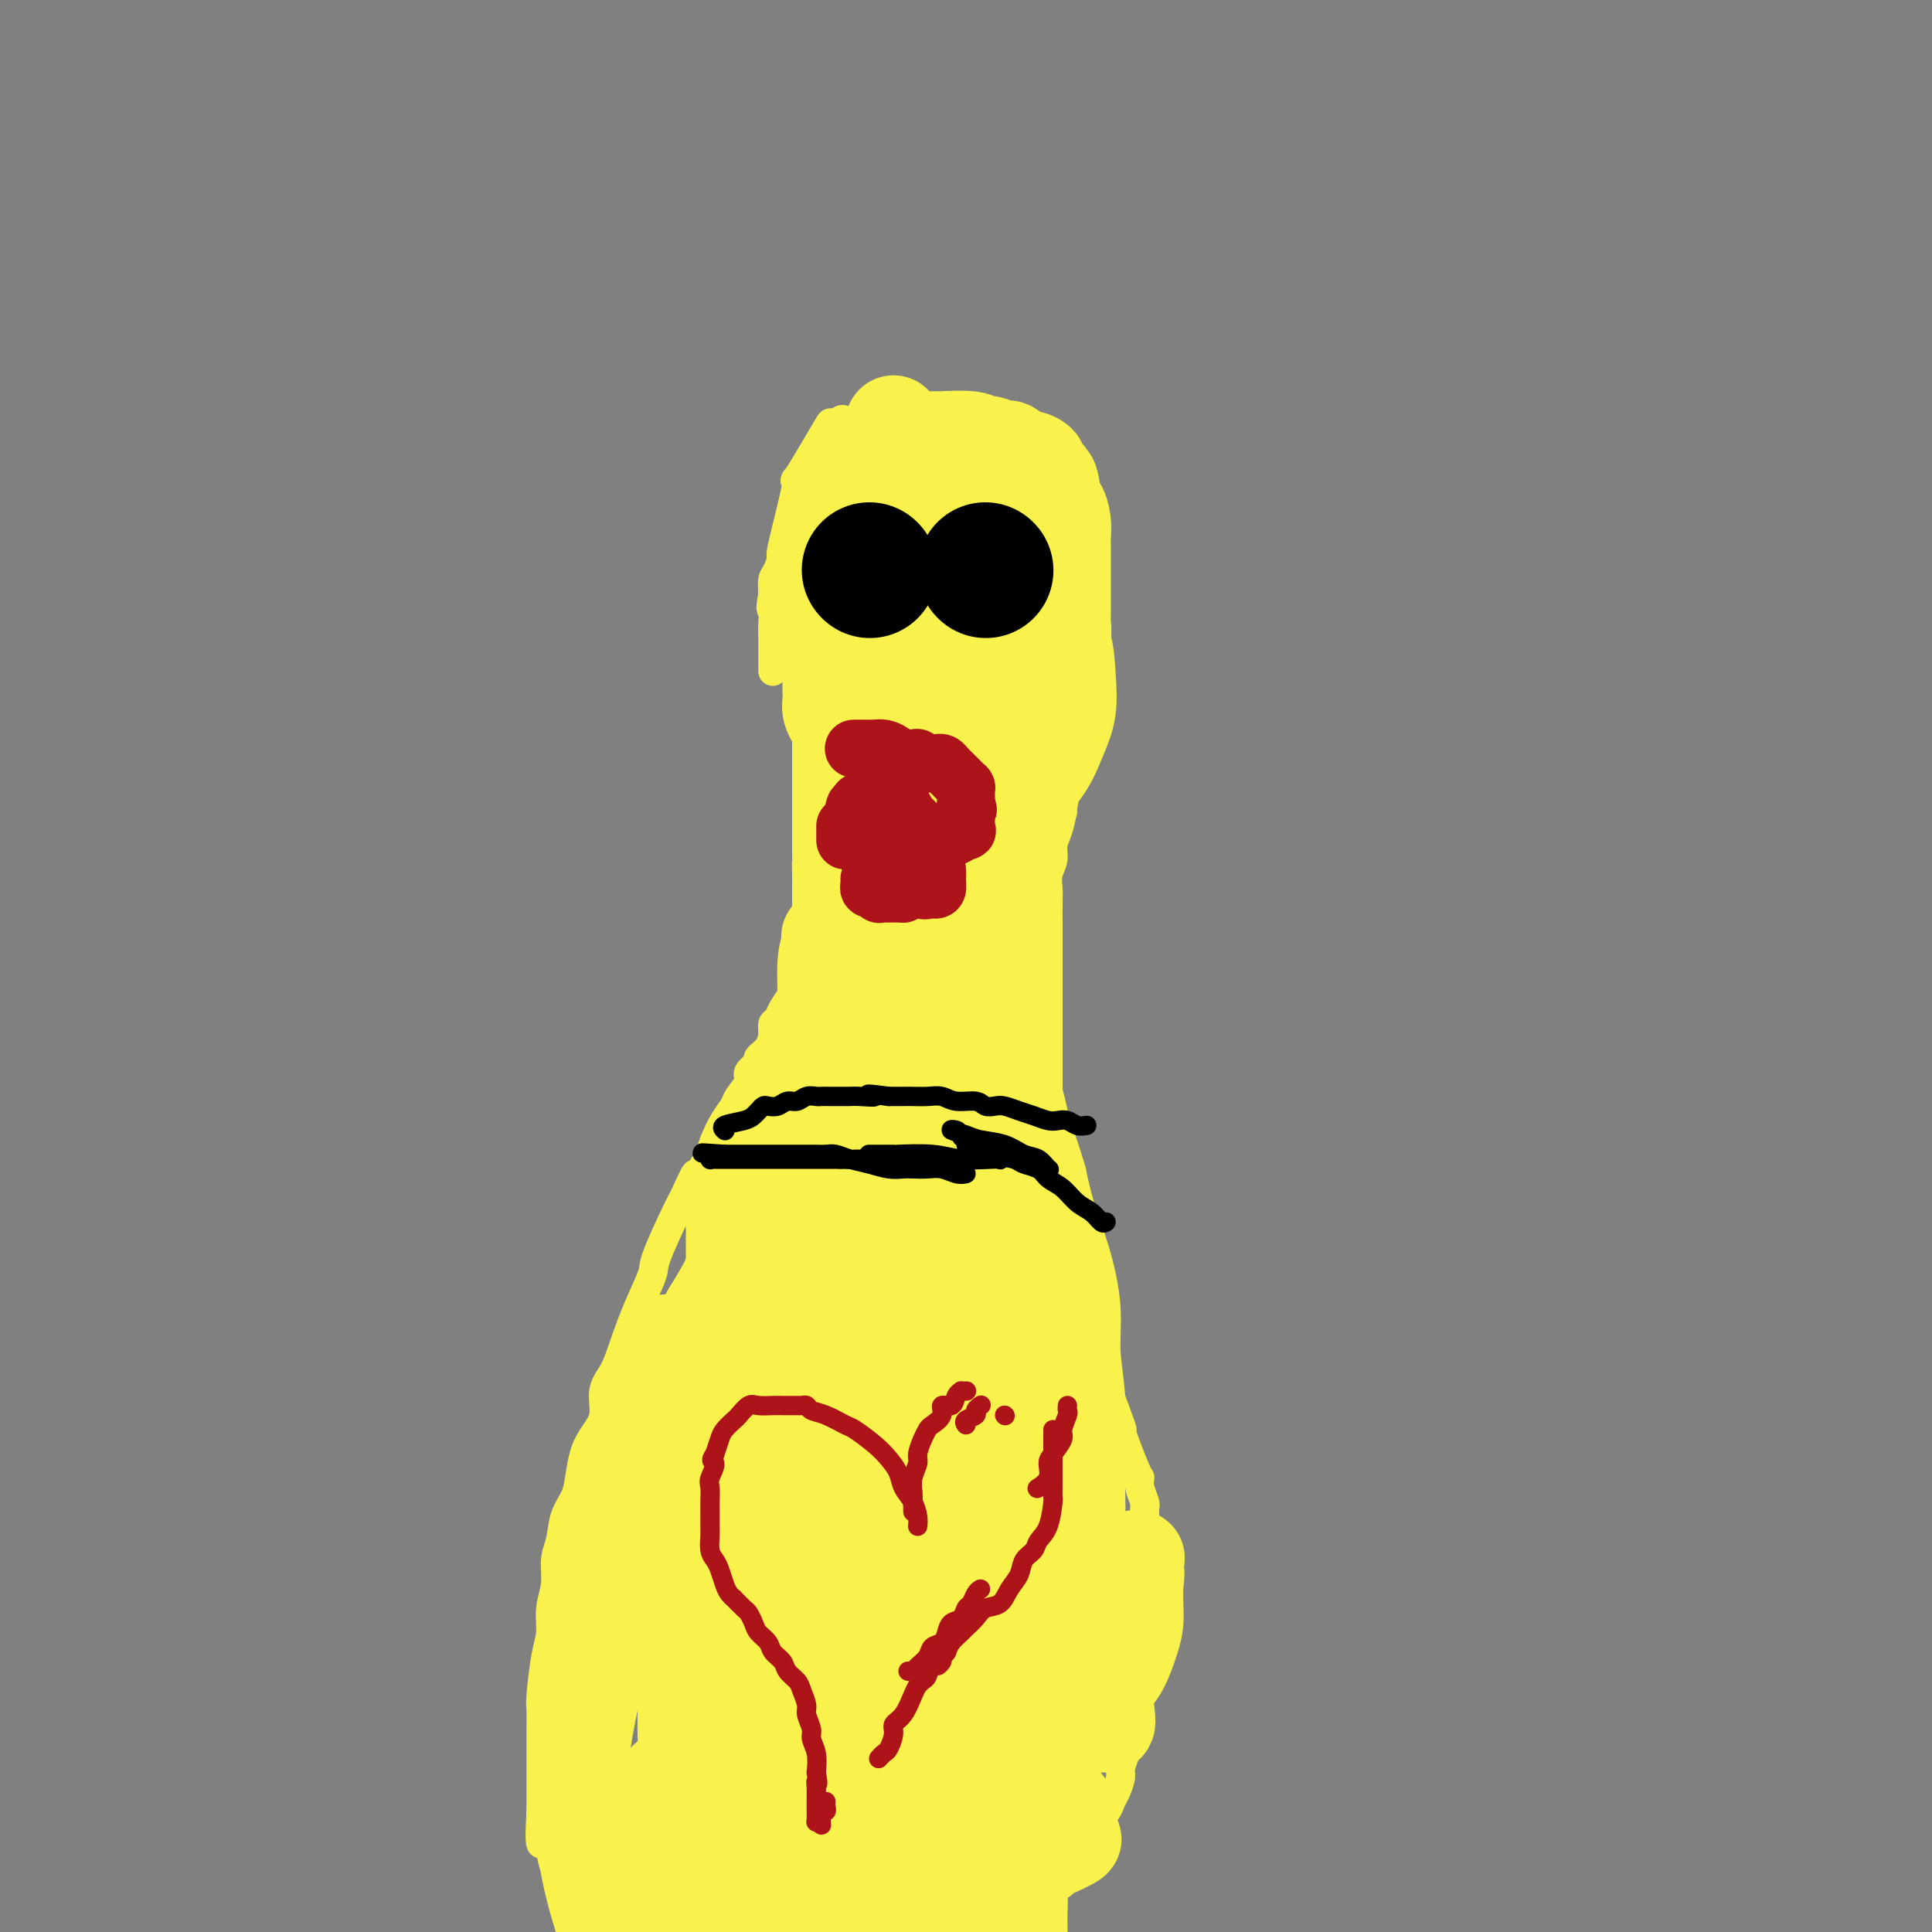 <svg viewBox='0 0 400 400' version='1.1' xmlns='http://www.w3.org/2000/svg' xmlns:xlink='http://www.w3.org/1999/xlink'><rect x="0" y="0" width="400" height="400" fill="#808080" stroke="none"/><g fill='none' stroke='#F9F24D' stroke-width='6' stroke-linecap='round' stroke-linejoin='round'><path d='M182,82c0.909,0.379 1.817,0.758 3,1c1.183,0.242 2.640,0.348 4,1c1.360,0.652 2.622,1.850 4,3c1.378,1.150 2.871,2.251 5,3c2.129,0.749 4.892,1.146 7,2c2.108,0.854 3.559,2.164 5,3c1.441,0.836 2.871,1.197 4,2c1.129,0.803 1.955,2.049 3,3c1.045,0.951 2.308,1.609 3,3c0.692,1.391 0.812,3.517 1,5c0.188,1.483 0.443,2.325 1,4c0.557,1.675 1.417,4.183 2,6c0.583,1.817 0.888,2.942 1,5c0.112,2.058 0.030,5.049 0,7c-0.030,1.951 -0.008,2.863 0,5c0.008,2.137 0.002,5.501 0,8c-0.002,2.499 -0.001,4.134 0,5c0.001,0.866 0.000,0.962 0,1c-0.000,0.038 -0.000,0.019 0,0'/><path d='M197,90c-0.781,0.235 -1.561,0.469 -2,0c-0.439,-0.469 -0.536,-1.642 -1,-2c-0.464,-0.358 -1.296,0.100 -2,0c-0.704,-0.100 -1.282,-0.758 -2,-1c-0.718,-0.242 -1.577,-0.066 -3,0c-1.423,0.066 -3.409,0.023 -5,0c-1.591,-0.023 -2.788,-0.027 -4,0c-1.212,0.027 -2.439,0.086 -3,0c-0.561,-0.086 -0.455,-0.316 -1,0c-0.545,0.316 -1.741,1.180 -2,1c-0.259,-0.180 0.418,-1.403 -1,1c-1.418,2.403 -4.933,8.433 -6,10c-1.067,1.567 0.313,-1.330 0,1c-0.313,2.330 -2.319,9.887 -3,13c-0.681,3.113 -0.038,1.783 0,2c0.038,0.217 -0.528,1.982 -1,3c-0.472,1.018 -0.849,1.291 -1,2c-0.151,0.709 -0.075,1.855 0,3'/><path d='M160,123c-0.774,4.249 -0.207,2.872 0,3c0.207,0.128 0.056,1.761 0,3c-0.056,1.239 -0.015,2.083 0,3c0.015,0.917 0.004,1.905 0,3c-0.004,1.095 -0.001,2.295 0,3c0.001,0.705 0.000,0.916 0,1c-0.000,0.084 -0.000,0.042 0,0'/><path d='M165,135c0.453,1.028 0.906,2.056 1,3c0.094,0.944 -0.171,1.803 0,3c0.171,1.197 0.778,2.730 1,4c0.222,1.270 0.060,2.275 0,3c-0.060,0.725 -0.016,1.169 0,2c0.016,0.831 0.004,2.050 0,3c-0.004,0.950 -0.001,1.631 0,2c0.001,0.369 0.000,0.426 0,1c-0.000,0.574 -0.000,1.666 0,2c0.000,0.334 0.000,-0.090 0,0c-0.000,0.090 -0.000,0.693 0,1c0.000,0.307 0.000,0.319 0,1c-0.000,0.681 -0.000,2.032 0,3c0.000,0.968 0.000,1.554 0,2c-0.000,0.446 -0.000,0.753 0,1c0.000,0.247 0.000,0.436 0,1c-0.000,0.564 -0.000,1.505 0,2c0.000,0.495 0.000,0.545 0,1c-0.000,0.455 -0.000,1.315 0,2c0.000,0.685 0.000,1.196 0,2c-0.000,0.804 -0.000,1.902 0,3'/><path d='M167,177c0.309,6.855 0.083,2.991 0,2c-0.083,-0.991 -0.022,0.889 0,2c0.022,1.111 0.006,1.451 0,2c-0.006,0.549 -0.000,1.305 0,2c0.000,0.695 -0.004,1.327 0,2c0.004,0.673 0.015,1.387 0,2c-0.015,0.613 -0.057,1.123 0,2c0.057,0.877 0.212,2.119 0,3c-0.212,0.881 -0.793,1.401 -1,2c-0.207,0.599 -0.041,1.277 0,2c0.041,0.723 -0.044,1.491 0,2c0.044,0.509 0.215,0.759 0,1c-0.215,0.241 -0.817,0.474 -1,1c-0.183,0.526 0.052,1.345 0,2c-0.052,0.655 -0.392,1.147 -1,2c-0.608,0.853 -1.485,2.066 -2,3c-0.515,0.934 -0.668,1.588 -1,2c-0.332,0.412 -0.843,0.582 -1,1c-0.157,0.418 0.041,1.085 0,2c-0.041,0.915 -0.321,2.078 -1,3c-0.679,0.922 -1.758,1.602 -2,2c-0.242,0.398 0.353,0.515 0,1c-0.353,0.485 -1.656,1.339 -2,2c-0.344,0.661 0.269,1.128 0,2c-0.269,0.872 -1.420,2.148 -2,3c-0.580,0.852 -0.588,1.280 -1,2c-0.412,0.720 -1.226,1.732 -2,3c-0.774,1.268 -1.507,2.791 -2,4c-0.493,1.209 -0.747,2.105 -1,3'/><path d='M147,239c-3.513,6.571 -2.795,3.998 -3,4c-0.205,0.002 -1.331,2.580 -2,4c-0.669,1.420 -0.879,1.681 -2,4c-1.121,2.319 -3.153,6.696 -4,9c-0.847,2.304 -0.508,2.533 -1,4c-0.492,1.467 -1.815,4.170 -3,7c-1.185,2.830 -2.232,5.786 -3,8c-0.768,2.214 -1.256,3.686 -2,5c-0.744,1.314 -1.744,2.469 -2,4c-0.256,1.531 0.231,3.438 0,5c-0.231,1.562 -1.179,2.779 -2,4c-0.821,1.221 -1.515,2.444 -2,4c-0.485,1.556 -0.761,3.443 -1,5c-0.239,1.557 -0.441,2.782 -1,4c-0.559,1.218 -1.474,2.428 -2,4c-0.526,1.572 -0.662,3.505 -1,5c-0.338,1.495 -0.878,2.552 -1,4c-0.122,1.448 0.174,3.288 0,5c-0.174,1.712 -0.817,3.297 -1,5c-0.183,1.703 0.095,3.525 0,5c-0.095,1.475 -0.561,2.604 -1,5c-0.439,2.396 -0.850,6.061 -1,8c-0.150,1.939 -0.040,2.154 0,3c0.040,0.846 0.011,2.323 0,4c-0.011,1.677 -0.003,3.552 0,5c0.003,1.448 0.001,2.467 0,4c-0.001,1.533 -0.000,3.581 0,5c0.000,1.419 0.000,2.210 0,3'/><path d='M112,375c-0.597,10.442 0.409,6.046 1,5c0.591,-1.046 0.766,1.259 1,3c0.234,1.741 0.526,2.917 1,4c0.474,1.083 1.131,2.071 2,3c0.869,0.929 1.950,1.797 3,3c1.050,1.203 2.070,2.741 3,4c0.930,1.259 1.771,2.238 3,3c1.229,0.762 2.845,1.307 4,2c1.155,0.693 1.849,1.535 3,2c1.151,0.465 2.760,0.555 4,1c1.240,0.445 2.113,1.246 3,2c0.887,0.754 1.789,1.460 3,2c1.211,0.540 2.732,0.915 4,1c1.268,0.085 2.283,-0.121 3,0c0.717,0.121 1.138,0.568 2,1c0.862,0.432 2.167,0.848 3,1c0.833,0.152 1.196,0.041 2,0c0.804,-0.041 2.049,-0.011 3,0c0.951,0.011 1.610,0.003 2,0c0.390,-0.003 0.513,-0.001 1,0c0.487,0.001 1.338,0.000 2,0c0.662,-0.000 1.133,-0.000 2,0c0.867,0.000 2.129,0.001 3,0c0.871,-0.001 1.352,-0.003 2,0c0.648,0.003 1.465,0.012 3,0c1.535,-0.012 3.790,-0.045 5,0c1.210,0.045 1.376,0.167 2,0c0.624,-0.167 1.706,-0.622 3,-1c1.294,-0.378 2.798,-0.679 4,-1c1.202,-0.321 2.101,-0.660 3,-1'/><path d='M192,409c6.243,-0.882 3.352,-1.588 3,-2c-0.352,-0.412 1.835,-0.530 3,-1c1.165,-0.470 1.307,-1.293 2,-2c0.693,-0.707 1.937,-1.300 3,-2c1.063,-0.700 1.945,-1.507 3,-2c1.055,-0.493 2.284,-0.671 3,-1c0.716,-0.329 0.920,-0.807 2,-2c1.080,-1.193 3.035,-3.101 4,-4c0.965,-0.899 0.941,-0.791 1,-1c0.059,-0.209 0.200,-0.737 1,-1c0.800,-0.263 2.260,-0.263 3,-1c0.740,-0.737 0.762,-2.213 1,-3c0.238,-0.787 0.693,-0.886 1,-1c0.307,-0.114 0.467,-0.243 1,-1c0.533,-0.757 1.438,-2.142 2,-3c0.562,-0.858 0.780,-1.187 1,-2c0.220,-0.813 0.441,-2.108 1,-3c0.559,-0.892 1.455,-1.379 2,-2c0.545,-0.621 0.737,-1.376 1,-2c0.263,-0.624 0.595,-1.116 1,-2c0.405,-0.884 0.883,-2.161 1,-3c0.117,-0.839 -0.126,-1.240 0,-2c0.126,-0.760 0.623,-1.880 1,-3c0.377,-1.120 0.636,-2.239 1,-3c0.364,-0.761 0.833,-1.162 1,-2c0.167,-0.838 0.031,-2.111 0,-3c-0.031,-0.889 0.043,-1.393 0,-2c-0.043,-0.607 -0.204,-1.317 0,-2c0.204,-0.683 0.773,-1.338 1,-2c0.227,-0.662 0.114,-1.331 0,-2'/><path d='M236,347c1.000,-4.373 1.000,-3.306 1,-3c-0.000,0.306 -0.000,-0.148 0,-1c0.000,-0.852 0.000,-2.101 0,-3c-0.000,-0.899 -0.000,-1.448 0,-2c0.000,-0.552 0.000,-1.106 0,-2c-0.000,-0.894 -0.000,-2.126 0,-3c0.000,-0.874 0.000,-1.389 0,-2c-0.000,-0.611 -0.000,-1.317 0,-2c0.000,-0.683 0.000,-1.342 0,-2c-0.000,-0.658 -0.000,-1.316 0,-2c0.000,-0.684 0.000,-1.395 0,-2c-0.000,-0.605 -0.000,-1.104 0,-2c0.000,-0.896 0.001,-2.189 0,-3c-0.001,-0.811 -0.004,-1.141 0,-2c0.004,-0.859 0.015,-2.248 0,-3c-0.015,-0.752 -0.057,-0.866 0,-1c0.057,-0.134 0.213,-0.289 0,-1c-0.213,-0.711 -0.794,-1.977 -1,-3c-0.206,-1.023 -0.035,-1.801 0,-2c0.035,-0.199 -0.065,0.181 -1,-2c-0.935,-2.181 -2.704,-6.925 -3,-8c-0.296,-1.075 0.882,1.518 0,-1c-0.882,-2.518 -3.823,-10.148 -5,-14c-1.177,-3.852 -0.588,-3.926 0,-4'/><path d='M227,277c-1.709,-6.106 -0.983,-3.370 -1,-3c-0.017,0.370 -0.778,-1.627 -1,-3c-0.222,-1.373 0.095,-2.121 0,-3c-0.095,-0.879 -0.604,-1.889 -1,-3c-0.396,-1.111 -0.681,-2.325 -1,-3c-0.319,-0.675 -0.673,-0.812 -1,-3c-0.327,-2.188 -0.627,-6.426 -1,-8c-0.373,-1.574 -0.821,-0.484 -1,-1c-0.179,-0.516 -0.090,-2.639 0,-4c0.090,-1.361 0.182,-1.961 0,-3c-0.182,-1.039 -0.637,-2.516 -1,-4c-0.363,-1.484 -0.633,-2.975 -1,-4c-0.367,-1.025 -0.830,-1.585 -1,-3c-0.170,-1.415 -0.045,-3.685 0,-5c0.045,-1.315 0.012,-1.676 0,-3c-0.012,-1.324 -0.003,-3.611 0,-5c0.003,-1.389 0.001,-1.879 0,-3c-0.001,-1.121 -0.000,-2.872 0,-4c0.000,-1.128 0.000,-1.633 0,-3c-0.000,-1.367 -0.000,-3.594 0,-5c0.000,-1.406 0.000,-1.990 0,-3c-0.000,-1.010 -0.001,-2.448 0,-4c0.001,-1.552 0.004,-3.220 0,-5c-0.004,-1.780 -0.016,-3.673 0,-5c0.016,-1.327 0.060,-2.087 0,-3c-0.060,-0.913 -0.223,-1.980 0,-3c0.223,-1.020 0.833,-1.995 1,-3c0.167,-1.005 -0.109,-2.040 0,-3c0.109,-0.960 0.603,-1.846 1,-3c0.397,-1.154 0.699,-2.577 1,-4'/><path d='M220,168c0.356,-9.399 -0.255,-0.898 0,-1c0.255,-0.102 1.375,-8.809 2,-13c0.625,-4.191 0.756,-3.867 1,-4c0.244,-0.133 0.602,-0.723 1,-2c0.398,-1.277 0.838,-3.239 1,-4c0.162,-0.761 0.047,-0.319 0,-1c-0.047,-0.681 -0.027,-2.486 0,-3c0.027,-0.514 0.060,0.261 0,0c-0.060,-0.261 -0.212,-1.559 0,-2c0.212,-0.441 0.789,-0.025 1,0c0.211,0.025 0.057,-0.339 0,-1c-0.057,-0.661 -0.016,-1.617 0,-2c0.016,-0.383 0.008,-0.191 0,0'/></g>
<g fill='none' stroke='#F9F24D' stroke-width='20' stroke-linecap='round' stroke-linejoin='round'><path d='M180,352c-0.252,-0.360 -0.504,-0.719 -1,-2c-0.496,-1.281 -1.237,-3.483 -2,-6c-0.763,-2.517 -1.549,-5.348 -2,-7c-0.451,-1.652 -0.566,-2.123 -1,-4c-0.434,-1.877 -1.188,-5.159 -2,-8c-0.812,-2.841 -1.681,-5.241 -2,-8c-0.319,-2.759 -0.086,-5.876 0,-9c0.086,-3.124 0.026,-6.256 0,-10c-0.026,-3.744 -0.017,-8.099 0,-12c0.017,-3.901 0.041,-7.347 0,-11c-0.041,-3.653 -0.148,-7.513 0,-11c0.148,-3.487 0.551,-6.601 1,-10c0.449,-3.399 0.944,-7.083 1,-10c0.056,-2.917 -0.325,-5.068 0,-7c0.325,-1.932 1.358,-3.645 2,-5c0.642,-1.355 0.892,-2.352 1,-3c0.108,-0.648 0.074,-0.946 0,-1c-0.074,-0.054 -0.187,0.135 0,0c0.187,-0.135 0.674,-0.594 2,1c1.326,1.594 3.490,5.242 5,7c1.510,1.758 2.366,1.626 3,4c0.634,2.374 1.045,7.255 2,12c0.955,4.745 2.452,9.354 3,14c0.548,4.646 0.147,9.328 0,14c-0.147,4.672 -0.040,9.335 0,14c0.040,4.665 0.011,9.333 0,14c-0.011,4.667 -0.006,9.334 0,14'/><path d='M190,322c-0.371,10.898 -1.298,10.144 -2,12c-0.702,1.856 -1.177,6.322 -2,10c-0.823,3.678 -1.993,6.569 -3,9c-1.007,2.431 -1.852,4.401 -3,6c-1.148,1.599 -2.598,2.827 -3,4c-0.402,1.173 0.246,2.292 -1,1c-1.246,-1.292 -4.384,-4.997 -6,-7c-1.616,-2.003 -1.708,-2.306 -2,-5c-0.292,-2.694 -0.782,-7.778 -1,-13c-0.218,-5.222 -0.164,-10.580 0,-16c0.164,-5.420 0.436,-10.900 1,-17c0.564,-6.100 1.419,-12.819 2,-19c0.581,-6.181 0.888,-11.823 1,-18c0.112,-6.177 0.029,-12.889 0,-19c-0.029,-6.111 -0.004,-11.620 0,-17c0.004,-5.380 -0.012,-10.633 0,-15c0.012,-4.367 0.054,-7.850 0,-11c-0.054,-3.150 -0.202,-5.966 0,-8c0.202,-2.034 0.756,-3.284 1,-4c0.244,-0.716 0.178,-0.896 0,-1c-0.178,-0.104 -0.469,-0.132 0,0c0.469,0.132 1.696,0.424 3,2c1.304,1.576 2.683,4.437 4,8c1.317,3.563 2.572,7.829 3,13c0.428,5.171 0.028,11.246 0,17c-0.028,5.754 0.316,11.188 0,17c-0.316,5.812 -1.291,12.001 -2,18c-0.709,5.999 -1.152,11.807 -2,17c-0.848,5.193 -2.099,9.769 -3,14c-0.901,4.231 -1.450,8.115 -2,12'/><path d='M173,312c-1.498,11.209 -0.742,8.732 -1,9c-0.258,0.268 -1.530,3.281 -2,5c-0.470,1.719 -0.138,2.144 0,2c0.138,-0.144 0.083,-0.856 0,-3c-0.083,-2.144 -0.196,-5.721 0,-10c0.196,-4.279 0.699,-9.261 1,-14c0.301,-4.739 0.401,-9.234 1,-15c0.599,-5.766 1.698,-12.802 2,-17c0.302,-4.198 -0.193,-5.558 1,-19c1.193,-13.442 4.074,-38.966 5,-50c0.926,-11.034 -0.102,-7.580 0,-10c0.102,-2.420 1.334,-10.716 2,-17c0.666,-6.284 0.767,-10.556 1,-15c0.233,-4.444 0.598,-9.060 1,-13c0.402,-3.940 0.840,-7.205 1,-10c0.160,-2.795 0.043,-5.122 0,-7c-0.043,-1.878 -0.011,-3.309 0,-4c0.011,-0.691 0.002,-0.643 0,-1c-0.002,-0.357 0.003,-1.118 0,-1c-0.003,0.118 -0.015,1.115 0,3c0.015,1.885 0.057,4.658 0,8c-0.057,3.342 -0.214,7.253 0,11c0.214,3.747 0.798,7.330 1,11c0.202,3.670 0.023,7.427 0,11c-0.023,3.573 0.109,6.962 0,10c-0.109,3.038 -0.460,5.725 -1,8c-0.540,2.275 -1.270,4.137 -2,6'/><path d='M183,190c-0.692,2.788 -0.921,2.758 -1,3c-0.079,0.242 -0.007,0.757 0,1c0.007,0.243 -0.050,0.214 0,0c0.050,-0.214 0.208,-0.613 0,-2c-0.208,-1.387 -0.782,-3.760 -1,-7c-0.218,-3.240 -0.079,-7.345 0,-12c0.079,-4.655 0.098,-9.859 0,-15c-0.098,-5.141 -0.313,-10.219 0,-15c0.313,-4.781 1.156,-9.265 2,-14c0.844,-4.735 1.690,-9.721 2,-14c0.310,-4.279 0.083,-7.853 0,-11c-0.083,-3.147 -0.022,-5.869 0,-8c0.022,-2.131 0.006,-3.670 0,-5c-0.006,-1.330 -0.003,-2.450 0,-3c0.003,-0.550 0.004,-0.530 0,1c-0.004,1.530 -0.015,4.572 0,8c0.015,3.428 0.057,7.244 0,11c-0.057,3.756 -0.211,7.451 0,11c0.211,3.549 0.789,6.952 1,11c0.211,4.048 0.057,8.741 0,12c-0.057,3.259 -0.017,5.084 0,9c0.017,3.916 0.010,9.922 0,12c-0.010,2.078 -0.023,0.227 0,0c0.023,-0.227 0.083,1.170 0,1c-0.083,-0.170 -0.309,-1.906 -1,-4c-0.691,-2.094 -1.845,-4.547 -3,-7'/><path d='M182,153c-0.815,-3.127 -0.853,-5.945 -1,-9c-0.147,-3.055 -0.404,-6.349 -1,-9c-0.596,-2.651 -1.533,-4.661 -2,-7c-0.467,-2.339 -0.465,-5.008 -1,-7c-0.535,-1.992 -1.607,-3.308 -2,-5c-0.393,-1.692 -0.108,-3.761 0,-5c0.108,-1.239 0.040,-1.649 0,-2c-0.040,-0.351 -0.053,-0.643 0,-1c0.053,-0.357 0.172,-0.780 1,-1c0.828,-0.220 2.366,-0.238 4,0c1.634,0.238 3.365,0.731 5,1c1.635,0.269 3.173,0.315 5,1c1.827,0.685 3.944,2.009 6,3c2.056,0.991 4.050,1.648 6,3c1.950,1.352 3.857,3.398 6,5c2.143,1.602 4.523,2.759 6,4c1.477,1.241 2.050,2.567 3,4c0.950,1.433 2.276,2.972 3,5c0.724,2.028 0.847,4.544 1,7c0.153,2.456 0.335,4.852 0,7c-0.335,2.148 -1.189,4.048 -2,6c-0.811,1.952 -1.579,3.955 -3,6c-1.421,2.045 -3.494,4.131 -5,6c-1.506,1.869 -2.445,3.522 -4,5c-1.555,1.478 -3.726,2.783 -5,4c-1.274,1.217 -1.650,2.348 -2,3c-0.350,0.652 -0.675,0.826 -1,1'/><path d='M199,178c-3.260,3.881 -1.409,1.085 -1,0c0.409,-1.085 -0.622,-0.457 -1,-1c-0.378,-0.543 -0.101,-2.256 0,-4c0.101,-1.744 0.026,-3.518 0,-5c-0.026,-1.482 -0.005,-2.670 0,-5c0.005,-2.330 -0.007,-5.802 0,-8c0.007,-2.198 0.033,-3.123 0,-7c-0.033,-3.877 -0.125,-10.705 0,-15c0.125,-4.295 0.467,-6.056 1,-8c0.533,-1.944 1.256,-4.071 2,-6c0.744,-1.929 1.510,-3.660 2,-5c0.490,-1.340 0.706,-2.291 1,-3c0.294,-0.709 0.666,-1.178 1,-1c0.334,0.178 0.629,1.002 1,3c0.371,1.998 0.817,5.171 1,8c0.183,2.829 0.104,5.314 0,9c-0.104,3.686 -0.232,8.573 -1,13c-0.768,4.427 -2.175,8.393 -3,12c-0.825,3.607 -1.069,6.854 -2,10c-0.931,3.146 -2.551,6.191 -3,9c-0.449,2.809 0.271,5.382 0,7c-0.271,1.618 -1.535,2.282 -2,3c-0.465,0.718 -0.133,1.491 0,1c0.133,-0.491 0.066,-2.245 0,-4'/><path d='M195,181c-0.128,-1.840 -0.449,-4.939 0,-8c0.449,-3.061 1.667,-6.084 2,-10c0.333,-3.916 -0.220,-8.723 0,-13c0.220,-4.277 1.211,-8.022 2,-12c0.789,-3.978 1.374,-8.190 2,-12c0.626,-3.810 1.292,-7.218 2,-10c0.708,-2.782 1.458,-4.937 2,-8c0.542,-3.063 0.877,-7.035 1,-9c0.123,-1.965 0.033,-1.925 0,-2c-0.033,-0.075 -0.009,-0.266 0,1c0.009,1.266 0.002,3.989 0,7c-0.002,3.011 -0.001,6.309 0,10c0.001,3.691 0.000,7.774 0,12c-0.000,4.226 -0.001,8.593 0,13c0.001,4.407 0.004,8.853 0,13c-0.004,4.147 -0.016,7.996 0,12c0.016,4.004 0.060,8.164 0,12c-0.060,3.836 -0.224,7.350 0,11c0.224,3.650 0.834,7.438 1,11c0.166,3.562 -0.114,6.899 0,10c0.114,3.101 0.622,5.968 1,9c0.378,3.032 0.627,6.231 1,9c0.373,2.769 0.871,5.109 1,8c0.129,2.891 -0.110,6.331 0,9c0.110,2.669 0.568,4.565 1,7c0.432,2.435 0.838,5.410 1,8c0.162,2.590 0.081,4.795 0,7'/><path d='M212,266c0.824,13.322 -0.116,7.627 0,7c0.116,-0.627 1.289,3.814 2,7c0.711,3.186 0.961,5.117 1,7c0.039,1.883 -0.133,3.717 0,6c0.133,2.283 0.571,5.014 1,7c0.429,1.986 0.848,3.228 1,6c0.152,2.772 0.037,7.074 0,9c-0.037,1.926 0.005,1.477 0,3c-0.005,1.523 -0.058,5.019 0,7c0.058,1.981 0.227,2.446 0,6c-0.227,3.554 -0.848,10.197 -1,13c-0.152,2.803 0.167,1.766 0,2c-0.167,0.234 -0.819,1.740 -1,4c-0.181,2.260 0.110,5.276 0,7c-0.110,1.724 -0.621,2.157 -1,3c-0.379,0.843 -0.625,2.097 -1,3c-0.375,0.903 -0.877,1.454 -1,2c-0.123,0.546 0.135,1.088 0,2c-0.135,0.912 -0.661,2.196 -1,3c-0.339,0.804 -0.489,1.129 -1,2c-0.511,0.871 -1.383,2.287 -2,3c-0.617,0.713 -0.980,0.721 -1,1c-0.020,0.279 0.304,0.827 0,1c-0.304,0.173 -1.236,-0.030 -1,0c0.236,0.030 1.639,0.294 3,0c1.361,-0.294 2.681,-1.147 4,-2'/><path d='M213,375c1.916,-0.253 3.205,0.114 4,0c0.795,-0.114 1.095,-0.709 2,-1c0.905,-0.291 2.417,-0.279 1,0c-1.417,0.279 -5.761,0.825 -10,2c-4.239,1.175 -8.372,2.980 -13,4c-4.628,1.020 -9.751,1.254 -14,2c-4.249,0.746 -7.623,2.005 -11,3c-3.377,0.995 -6.755,1.725 -9,2c-2.245,0.275 -3.356,0.096 -4,0c-0.644,-0.096 -0.821,-0.107 -1,0c-0.179,0.107 -0.361,0.334 1,0c1.361,-0.334 4.266,-1.228 7,-2c2.734,-0.772 5.297,-1.420 10,-3c4.703,-1.580 11.546,-4.090 15,-5c3.454,-0.910 3.518,-0.219 2,0c-1.518,0.219 -4.619,-0.033 -8,0c-3.381,0.033 -7.041,0.351 -11,1c-3.959,0.649 -8.218,1.630 -12,2c-3.782,0.370 -7.088,0.129 -10,0c-2.912,-0.129 -5.431,-0.146 -7,0c-1.569,0.146 -2.188,0.456 -3,0c-0.812,-0.456 -1.815,-1.679 -2,-4c-0.185,-2.321 0.450,-5.740 2,-9c1.550,-3.260 4.014,-6.360 7,-10c2.986,-3.640 6.493,-7.820 10,-12'/><path d='M159,345c4.692,-5.313 7.922,-7.594 11,-10c3.078,-2.406 6.003,-4.935 8,-7c1.997,-2.065 3.067,-3.665 4,-5c0.933,-1.335 1.729,-2.404 2,-3c0.271,-0.596 0.015,-0.718 -1,-1c-1.015,-0.282 -2.791,-0.724 -6,-1c-3.209,-0.276 -7.851,-0.388 -12,0c-4.149,0.388 -7.805,1.274 -11,2c-3.195,0.726 -5.929,1.292 -9,1c-3.071,-0.292 -6.479,-1.441 -8,-3c-1.521,-1.559 -1.156,-3.529 -1,-6c0.156,-2.471 0.101,-5.443 1,-9c0.899,-3.557 2.751,-7.700 5,-12c2.249,-4.300 4.896,-8.757 8,-13c3.104,-4.243 6.664,-8.272 10,-12c3.336,-3.728 6.449,-7.155 9,-10c2.551,-2.845 4.539,-5.109 6,-7c1.461,-1.891 2.395,-3.411 3,-5c0.605,-1.589 0.882,-3.249 1,-4c0.118,-0.751 0.078,-0.593 0,-1c-0.078,-0.407 -0.194,-1.378 -1,-2c-0.806,-0.622 -2.303,-0.897 -3,-1c-0.697,-0.103 -0.595,-0.036 -1,0c-0.405,0.036 -1.317,0.042 -2,0c-0.683,-0.042 -1.138,-0.131 -2,0c-0.862,0.131 -2.132,0.483 -3,1c-0.868,0.517 -1.336,1.201 -2,2c-0.664,0.799 -1.525,1.715 -2,3c-0.475,1.285 -0.564,2.939 -1,5c-0.436,2.061 -1.218,4.531 -2,7'/><path d='M160,254c-0.940,2.922 0.211,1.727 0,4c-0.211,2.273 -1.785,8.015 -3,12c-1.215,3.985 -2.071,6.214 -3,9c-0.929,2.786 -1.931,6.130 -3,9c-1.069,2.870 -2.206,5.265 -3,8c-0.794,2.735 -1.246,5.809 -2,8c-0.754,2.191 -1.811,3.500 -3,8c-1.189,4.500 -2.509,12.192 -3,16c-0.491,3.808 -0.153,3.731 0,5c0.153,1.269 0.120,3.884 0,6c-0.120,2.116 -0.328,3.733 0,3c0.328,-0.733 1.191,-3.817 2,-7c0.809,-3.183 1.565,-6.465 2,-10c0.435,-3.535 0.550,-7.322 1,-11c0.450,-3.678 1.235,-7.246 2,-11c0.765,-3.754 1.511,-7.694 2,-11c0.489,-3.306 0.720,-5.977 1,-9c0.280,-3.023 0.610,-6.398 1,-9c0.390,-2.602 0.839,-4.432 1,-6c0.161,-1.568 0.033,-2.874 0,-4c-0.033,-1.126 0.030,-2.072 0,-2c-0.030,0.072 -0.151,1.164 -1,3c-0.849,1.836 -2.424,4.418 -4,7'/><path d='M147,272c-1.670,3.223 -3.344,7.279 -5,11c-1.656,3.721 -3.295,7.106 -5,11c-1.705,3.894 -3.476,8.298 -5,12c-1.524,3.702 -2.800,6.701 -4,10c-1.200,3.299 -2.323,6.898 -3,10c-0.677,3.102 -0.909,5.707 -1,8c-0.091,2.293 -0.040,4.275 0,6c0.040,1.725 0.068,3.194 0,4c-0.068,0.806 -0.233,0.947 0,1c0.233,0.053 0.862,0.016 1,0c0.138,-0.016 -0.216,-0.012 0,0c0.216,0.012 1.003,0.030 2,0c0.997,-0.030 2.204,-0.110 3,-2c0.796,-1.890 1.180,-5.590 2,-8c0.820,-2.410 2.076,-3.528 3,-9c0.924,-5.472 1.515,-15.297 2,-20c0.485,-4.703 0.862,-4.286 1,-5c0.138,-0.714 0.037,-2.561 0,-5c-0.037,-2.439 -0.009,-5.471 0,-8c0.009,-2.529 -0.001,-4.554 0,-6c0.001,-1.446 0.012,-2.313 0,-3c-0.012,-0.687 -0.046,-1.194 0,-1c0.046,0.194 0.172,1.087 0,2c-0.172,0.913 -0.641,1.844 -1,3c-0.359,1.156 -0.609,2.536 -1,5c-0.391,2.464 -0.922,6.011 -2,10c-1.078,3.989 -2.701,8.420 -4,13c-1.299,4.580 -2.273,9.310 -3,14c-0.727,4.690 -1.208,9.340 -2,14c-0.792,4.660 -1.896,9.330 -3,14'/><path d='M122,353c-2.692,13.860 -1.422,11.509 -1,13c0.422,1.491 -0.006,6.825 0,11c0.006,4.175 0.444,7.193 1,10c0.556,2.807 1.230,5.404 2,8c0.770,2.596 1.635,5.192 3,7c1.365,1.808 3.232,2.829 4,4c0.768,1.171 0.439,2.492 5,3c4.561,0.508 14.011,0.202 18,0c3.989,-0.202 2.517,-0.301 3,-1c0.483,-0.699 2.923,-1.998 6,-4c3.077,-2.002 6.793,-4.707 9,-7c2.207,-2.293 2.907,-4.173 4,-6c1.093,-1.827 2.581,-3.599 4,-5c1.419,-1.401 2.769,-2.431 4,-4c1.231,-1.569 2.342,-3.678 3,-5c0.658,-1.322 0.862,-1.859 1,-2c0.138,-0.141 0.211,0.112 0,0c-0.211,-0.112 -0.704,-0.589 -1,-1c-0.296,-0.411 -0.394,-0.756 -2,-1c-1.606,-0.244 -4.719,-0.388 -8,0c-3.281,0.388 -6.729,1.308 -10,2c-3.271,0.692 -6.366,1.155 -9,2c-2.634,0.845 -4.807,2.073 -7,3c-2.193,0.927 -4.405,1.555 -6,2c-1.595,0.445 -2.572,0.707 -3,1c-0.428,0.293 -0.308,0.617 0,1c0.308,0.383 0.802,0.824 3,1c2.198,0.176 6.099,0.088 10,0'/><path d='M155,385c4.052,0.335 7.682,0.173 12,0c4.318,-0.173 9.323,-0.358 14,-1c4.677,-0.642 9.025,-1.743 13,-2c3.975,-0.257 7.577,0.329 11,0c3.423,-0.329 6.666,-1.572 9,-2c2.334,-0.428 3.760,-0.041 5,0c1.240,0.041 2.295,-0.263 2,0c-0.295,0.263 -1.940,1.094 -1,1c0.940,-0.094 4.466,-1.114 0,1c-4.466,2.114 -16.924,7.360 -22,10c-5.076,2.640 -2.772,2.673 -4,3c-1.228,0.327 -5.990,0.948 -9,2c-3.010,1.052 -4.268,2.536 -5,3c-0.732,0.464 -0.939,-0.093 -1,0c-0.061,0.093 0.025,0.836 1,0c0.975,-0.836 2.838,-3.251 5,-5c2.162,-1.749 4.622,-2.832 7,-5c2.378,-2.168 4.673,-5.422 7,-8c2.327,-2.578 4.685,-4.479 7,-7c2.315,-2.521 4.588,-5.664 7,-8c2.412,-2.336 4.964,-3.867 7,-6c2.036,-2.133 3.554,-4.867 5,-7c1.446,-2.133 2.818,-3.666 4,-5c1.182,-1.334 2.173,-2.471 3,-4c0.827,-1.529 1.490,-3.451 2,-5c0.510,-1.549 0.868,-2.725 1,-4c0.132,-1.275 0.038,-2.650 0,-4c-0.038,-1.350 -0.019,-2.675 0,-4'/><path d='M235,328c0.461,-3.183 0.113,-2.642 0,-3c-0.113,-0.358 0.009,-1.616 0,-2c-0.009,-0.384 -0.150,0.107 0,0c0.150,-0.107 0.591,-0.813 0,0c-0.591,0.813 -2.215,3.144 -3,5c-0.785,1.856 -0.733,3.237 -1,5c-0.267,1.763 -0.854,3.907 -1,6c-0.146,2.093 0.150,4.133 0,6c-0.150,1.867 -0.748,3.559 -1,5c-0.252,1.441 -0.160,2.629 0,4c0.160,1.371 0.389,2.923 0,3c-0.389,0.077 -1.397,-1.322 -2,-3c-0.603,-1.678 -0.803,-3.635 -1,-6c-0.197,-2.365 -0.393,-5.138 -1,-8c-0.607,-2.862 -1.626,-5.812 -2,-9c-0.374,-3.188 -0.104,-6.615 0,-10c0.104,-3.385 0.043,-6.729 0,-10c-0.043,-3.271 -0.069,-6.468 0,-10c0.069,-3.532 0.233,-7.397 0,-11c-0.233,-3.603 -0.864,-6.943 -1,-10c-0.136,-3.057 0.221,-5.830 0,-9c-0.221,-3.170 -1.021,-6.738 -2,-10c-0.979,-3.262 -2.137,-6.218 -3,-9c-0.863,-2.782 -1.432,-5.391 -2,-8'/><path d='M215,244c-1.684,-5.825 -2.394,-6.886 -3,-9c-0.606,-2.114 -1.107,-5.281 -2,-8c-0.893,-2.719 -2.180,-4.989 -3,-7c-0.820,-2.011 -1.175,-3.763 -2,-6c-0.825,-2.237 -2.120,-4.959 -3,-7c-0.880,-2.041 -1.346,-3.399 -2,-5c-0.654,-1.601 -1.496,-3.443 -2,-5c-0.504,-1.557 -0.669,-2.829 -1,-4c-0.331,-1.171 -0.828,-2.241 -1,-3c-0.172,-0.759 -0.018,-1.207 0,-2c0.018,-0.793 -0.100,-1.931 0,-1c0.100,0.931 0.418,3.931 1,7c0.582,3.069 1.427,6.206 2,10c0.573,3.794 0.874,8.246 1,13c0.126,4.754 0.078,9.810 0,15c-0.078,5.190 -0.186,10.514 0,15c0.186,4.486 0.667,8.136 0,17c-0.667,8.864 -2.480,22.944 -3,31c-0.520,8.056 0.253,10.088 0,14c-0.253,3.912 -1.533,9.702 -2,14c-0.467,4.298 -0.123,7.102 0,10c0.123,2.898 0.025,5.890 0,8c-0.025,2.110 0.024,3.339 0,4c-0.024,0.661 -0.122,0.755 0,1c0.122,0.245 0.463,0.641 1,-1c0.537,-1.641 1.268,-5.321 2,-9'/><path d='M198,336c0.796,-3.232 1.285,-6.813 2,-11c0.715,-4.187 1.656,-8.981 2,-14c0.344,-5.019 0.092,-10.264 0,-15c-0.092,-4.736 -0.024,-8.964 0,-14c0.024,-5.036 0.004,-10.880 0,-16c-0.004,-5.120 0.009,-9.516 0,-14c-0.009,-4.484 -0.041,-9.057 0,-13c0.041,-3.943 0.155,-7.255 0,-10c-0.155,-2.745 -0.578,-4.921 -1,-7c-0.422,-2.079 -0.842,-4.061 -1,-4c-0.158,0.061 -0.053,2.165 0,5c0.053,2.835 0.055,6.400 0,11c-0.055,4.600 -0.166,10.234 0,16c0.166,5.766 0.611,11.664 1,18c0.389,6.336 0.724,13.108 1,20c0.276,6.892 0.493,13.903 1,21c0.507,7.097 1.302,14.281 2,21c0.698,6.719 1.297,12.974 2,19c0.703,6.026 1.509,11.825 2,17c0.491,5.175 0.665,9.726 1,14c0.335,4.274 0.829,8.269 1,11c0.171,2.731 0.018,4.196 0,6c-0.018,1.804 0.098,3.948 0,5c-0.098,1.052 -0.411,1.014 -1,0c-0.589,-1.014 -1.454,-3.004 -2,-5c-0.546,-1.996 -0.773,-3.998 -1,-6'/><path d='M207,391c-0.842,-2.953 -0.946,-4.836 -1,-7c-0.054,-2.164 -0.057,-4.610 0,-7c0.057,-2.390 0.175,-4.724 0,-7c-0.175,-2.276 -0.643,-4.493 -1,-6c-0.357,-1.507 -0.602,-2.303 -1,-3c-0.398,-0.697 -0.949,-1.295 -2,-2c-1.051,-0.705 -2.604,-1.518 -5,-2c-2.396,-0.482 -5.637,-0.635 -9,0c-3.363,0.635 -6.847,2.057 -11,4c-4.153,1.943 -8.974,4.405 -13,6c-4.026,1.595 -7.258,2.322 -12,5c-4.742,2.678 -10.995,7.309 -12,9c-1.005,1.691 3.236,0.444 7,-1c3.764,-1.444 7.049,-3.084 11,-5c3.951,-1.916 8.568,-4.108 12,-6c3.432,-1.892 5.680,-3.483 8,-5c2.320,-1.517 4.713,-2.961 6,-4c1.287,-1.039 1.468,-1.673 1,-2c-0.468,-0.327 -1.585,-0.347 -4,0c-2.415,0.347 -6.128,1.060 -9,2c-2.872,0.940 -4.904,2.108 -7,3c-2.096,0.892 -4.257,1.509 -6,2c-1.743,0.491 -3.070,0.854 -4,1c-0.930,0.146 -1.465,0.073 -2,0'/><path d='M153,366c-4.627,1.417 -2.195,0.960 -1,0c1.195,-0.960 1.152,-2.422 2,-4c0.848,-1.578 2.588,-3.272 4,-5c1.412,-1.728 2.497,-3.489 4,-5c1.503,-1.511 3.425,-2.770 3,-3c-0.425,-0.230 -3.198,0.571 -5,1c-1.802,0.429 -2.635,0.487 -4,1c-1.365,0.513 -3.264,1.482 -4,2c-0.736,0.518 -0.309,0.586 0,0c0.309,-0.586 0.500,-1.827 1,-3c0.500,-1.173 1.311,-2.276 2,-4c0.689,-1.724 1.257,-4.067 2,-6c0.743,-1.933 1.660,-3.457 2,-5c0.340,-1.543 0.101,-3.105 0,-5c-0.101,-1.895 -0.066,-4.122 0,-6c0.066,-1.878 0.162,-3.405 0,-5c-0.162,-1.595 -0.582,-3.257 -1,-5c-0.418,-1.743 -0.833,-3.566 -1,-5c-0.167,-1.434 -0.086,-2.477 0,-4c0.086,-1.523 0.177,-3.525 0,-5c-0.177,-1.475 -0.622,-2.421 -1,-4c-0.378,-1.579 -0.689,-3.789 -1,-6'/><path d='M155,290c-0.619,-7.794 -0.166,-4.779 0,-5c0.166,-0.221 0.044,-3.677 0,-6c-0.044,-2.323 -0.009,-3.514 0,-5c0.009,-1.486 -0.008,-3.267 0,-5c0.008,-1.733 0.040,-3.420 0,-5c-0.040,-1.580 -0.152,-3.055 0,-5c0.152,-1.945 0.568,-4.361 1,-6c0.432,-1.639 0.879,-2.500 1,-4c0.121,-1.500 -0.085,-3.637 0,-5c0.085,-1.363 0.460,-1.952 1,-3c0.540,-1.048 1.244,-2.556 2,-4c0.756,-1.444 1.565,-2.824 2,-4c0.435,-1.176 0.495,-2.150 1,-3c0.505,-0.850 1.455,-1.578 2,-2c0.545,-0.422 0.684,-0.539 1,-1c0.316,-0.461 0.810,-1.266 1,-1c0.190,0.266 0.076,1.602 0,3c-0.076,1.398 -0.115,2.859 0,4c0.115,1.141 0.385,1.962 0,6c-0.385,4.038 -1.424,11.292 -2,16c-0.576,4.708 -0.691,6.870 -1,9c-0.309,2.130 -0.814,4.227 -2,8c-1.186,3.773 -3.053,9.221 -4,13c-0.947,3.779 -0.973,5.890 -1,8'/><path d='M157,293c-1.491,6.058 -1.720,6.702 -2,8c-0.280,1.298 -0.611,3.251 -1,5c-0.389,1.749 -0.837,3.295 -1,4c-0.163,0.705 -0.043,0.568 0,1c0.043,0.432 0.008,1.434 0,1c-0.008,-0.434 0.012,-2.304 0,-4c-0.012,-1.696 -0.056,-3.217 0,-6c0.056,-2.783 0.211,-6.827 0,-9c-0.211,-2.173 -0.789,-2.477 -1,-7c-0.211,-4.523 -0.056,-13.267 0,-17c0.056,-3.733 0.014,-2.455 0,-3c-0.014,-0.545 -0.001,-2.913 0,-5c0.001,-2.087 -0.010,-3.892 0,-5c0.010,-1.108 0.041,-1.520 0,-2c-0.041,-0.480 -0.154,-1.027 0,-1c0.154,0.027 0.576,0.628 1,2c0.424,1.372 0.850,3.515 1,6c0.150,2.485 0.026,5.312 0,8c-0.026,2.688 0.048,5.237 0,8c-0.048,2.763 -0.219,5.741 0,9c0.219,3.259 0.828,6.801 1,10c0.172,3.199 -0.094,6.057 0,9c0.094,2.943 0.547,5.972 1,9'/><path d='M156,314c0.858,11.274 1.004,8.960 1,10c-0.004,1.040 -0.159,5.433 0,9c0.159,3.567 0.633,6.309 1,9c0.367,2.691 0.627,5.330 1,8c0.373,2.670 0.860,5.369 1,8c0.140,2.631 -0.066,5.194 0,7c0.066,1.806 0.404,2.855 1,6c0.596,3.145 1.451,8.388 2,11c0.549,2.612 0.793,2.595 1,3c0.207,0.405 0.379,1.233 1,2c0.621,0.767 1.692,1.473 2,2c0.308,0.527 -0.148,0.875 0,1c0.148,0.125 0.898,0.026 1,0c0.102,-0.026 -0.446,0.020 -1,0c-0.554,-0.020 -1.115,-0.104 -2,0c-0.885,0.104 -2.094,0.398 -3,0c-0.906,-0.398 -1.507,-1.487 -2,-2c-0.493,-0.513 -0.876,-0.449 -1,-1c-0.124,-0.551 0.011,-1.717 0,-3c-0.011,-1.283 -0.168,-2.684 0,-4c0.168,-1.316 0.661,-2.547 1,-3c0.339,-0.453 0.526,-0.130 0,0c-0.526,0.130 -1.763,0.065 -3,0'/><path d='M157,377c-1.422,0.437 -3.479,1.529 -6,3c-2.521,1.471 -5.508,3.319 -8,5c-2.492,1.681 -4.488,3.193 -6,5c-1.512,1.807 -2.540,3.910 -3,5c-0.460,1.090 -0.352,1.169 0,2c0.352,0.831 0.947,2.416 3,3c2.053,0.584 5.563,0.167 9,0c3.437,-0.167 6.802,-0.082 10,0c3.198,0.082 6.229,0.163 9,0c2.771,-0.163 5.282,-0.570 7,-1c1.718,-0.430 2.643,-0.882 3,-1c0.357,-0.118 0.146,0.097 0,0c-0.146,-0.097 -0.227,-0.505 0,-1c0.227,-0.495 0.761,-1.078 0,-2c-0.761,-0.922 -2.816,-2.183 -5,-3c-2.184,-0.817 -4.496,-1.191 -7,-2c-2.504,-0.809 -5.199,-2.054 -8,-3c-2.801,-0.946 -5.707,-1.593 -8,-2c-2.293,-0.407 -3.974,-0.575 -5,-1c-1.026,-0.425 -1.398,-1.106 -2,-2c-0.602,-0.894 -1.433,-1.999 -2,-2c-0.567,-0.001 -0.868,1.103 0,-1c0.868,-2.103 2.905,-7.413 4,-10c1.095,-2.587 1.246,-2.450 2,-3c0.754,-0.550 2.109,-1.787 3,-3c0.891,-1.213 1.317,-2.404 2,-3c0.683,-0.596 1.624,-0.599 1,0c-0.624,0.599 -2.812,1.799 -5,3'/><path d='M145,363c-1.553,1.230 -3.436,2.805 -5,4c-1.564,1.195 -2.810,2.010 -2,2c0.810,-0.010 3.676,-0.846 7,-2c3.324,-1.154 7.107,-2.624 10,-4c2.893,-1.376 4.896,-2.656 8,-5c3.104,-2.344 7.310,-5.753 9,-7c1.690,-1.247 0.863,-0.334 0,1c-0.863,1.334 -1.764,3.087 -3,5c-1.236,1.913 -2.808,3.986 -4,6c-1.192,2.014 -2.006,3.969 -3,6c-0.994,2.031 -2.169,4.140 -3,6c-0.831,1.860 -1.317,3.473 -2,5c-0.683,1.527 -1.561,2.970 -2,4c-0.439,1.030 -0.438,1.649 0,3c0.438,1.351 1.311,3.436 2,5c0.689,1.564 1.192,2.608 2,3c0.808,0.392 1.921,0.133 3,0c1.079,-0.133 2.123,-0.141 3,0c0.877,0.141 1.587,0.431 2,0c0.413,-0.431 0.528,-1.582 1,-3c0.472,-1.418 1.302,-3.102 2,-5c0.698,-1.898 1.265,-4.011 2,-7c0.735,-2.989 1.639,-6.854 2,-10c0.361,-3.146 0.181,-5.573 0,-8'/><path d='M174,362c0.354,-4.632 0.238,-7.213 0,-10c-0.238,-2.787 -0.600,-5.780 -1,-9c-0.400,-3.220 -0.840,-6.666 -1,-10c-0.160,-3.334 -0.041,-6.558 0,-10c0.041,-3.442 0.005,-7.104 0,-10c-0.005,-2.896 0.023,-5.026 0,-8c-0.023,-2.974 -0.095,-6.792 0,-9c0.095,-2.208 0.358,-2.806 2,-9c1.642,-6.194 4.664,-17.985 6,-23c1.336,-5.015 0.985,-3.256 1,-4c0.015,-0.744 0.396,-3.992 1,-8c0.604,-4.008 1.430,-8.778 2,-12c0.570,-3.222 0.885,-4.898 1,-7c0.115,-2.102 0.031,-4.630 0,-7c-0.031,-2.370 -0.008,-4.584 0,-7c0.008,-2.416 0.002,-5.036 0,-7c-0.002,-1.964 -0.001,-3.273 0,-5c0.001,-1.727 0.000,-3.872 0,-6c-0.000,-2.128 -0.000,-4.237 0,-6c0.000,-1.763 0.001,-3.178 0,-5c-0.001,-1.822 -0.004,-4.052 0,-6c0.004,-1.948 0.015,-3.616 0,-5c-0.015,-1.384 -0.055,-2.485 0,-4c0.055,-1.515 0.207,-3.446 0,-5c-0.207,-1.554 -0.773,-2.733 -1,-4c-0.227,-1.267 -0.116,-2.624 0,-4c0.116,-1.376 0.237,-2.771 0,-4c-0.237,-1.229 -0.833,-2.292 -1,-3c-0.167,-0.708 0.095,-1.059 0,-2c-0.095,-0.941 -0.548,-2.470 -1,-4'/><path d='M182,149c-0.708,-13.900 -0.977,-6.649 -1,-4c-0.023,2.649 0.200,0.694 0,-1c-0.200,-1.694 -0.824,-3.129 -1,-4c-0.176,-0.871 0.096,-1.177 0,-2c-0.096,-0.823 -0.562,-2.164 -1,-3c-0.438,-0.836 -0.850,-1.169 -1,-2c-0.150,-0.831 -0.040,-2.161 0,-3c0.040,-0.839 0.010,-1.187 0,-2c-0.010,-0.813 0.000,-2.090 0,-3c-0.000,-0.910 -0.011,-1.452 0,-2c0.011,-0.548 0.045,-1.102 0,-2c-0.045,-0.898 -0.168,-2.141 0,-3c0.168,-0.859 0.626,-1.333 1,-2c0.374,-0.667 0.664,-1.528 1,-2c0.336,-0.472 0.720,-0.556 1,-1c0.280,-0.444 0.457,-1.247 1,-2c0.543,-0.753 1.451,-1.456 2,-2c0.549,-0.544 0.738,-0.930 1,-1c0.262,-0.070 0.598,0.176 1,0c0.402,-0.176 0.869,-0.775 1,-1c0.131,-0.225 -0.074,-0.076 0,0c0.074,0.076 0.427,0.078 1,0c0.573,-0.078 1.364,-0.237 2,0c0.636,0.237 1.116,0.868 2,1c0.884,0.132 2.172,-0.236 3,0c0.828,0.236 1.197,1.077 2,2c0.803,0.923 2.040,1.928 3,3c0.960,1.072 1.643,2.212 2,3c0.357,0.788 0.388,1.225 1,2c0.612,0.775 1.806,1.887 3,3'/><path d='M206,121c1.928,2.789 1.249,3.262 1,4c-0.249,0.738 -0.066,1.741 0,3c0.066,1.259 0.016,2.773 0,4c-0.016,1.227 0.004,2.168 0,3c-0.004,0.832 -0.031,1.556 0,3c0.031,1.444 0.120,3.608 0,5c-0.120,1.392 -0.451,2.011 -1,3c-0.549,0.989 -1.318,2.349 -2,4c-0.682,1.651 -1.279,3.594 -2,5c-0.721,1.406 -1.565,2.275 -2,3c-0.435,0.725 -0.459,1.308 -1,2c-0.541,0.692 -1.599,1.495 -2,2c-0.401,0.505 -0.145,0.713 0,1c0.145,0.287 0.180,0.651 0,1c-0.180,0.349 -0.573,0.681 -1,1c-0.427,0.319 -0.887,0.625 -1,1c-0.113,0.375 0.121,0.817 0,1c-0.121,0.183 -0.596,0.105 -1,0c-0.404,-0.105 -0.738,-0.239 -1,0c-0.262,0.239 -0.452,0.849 -1,1c-0.548,0.151 -1.453,-0.157 -2,0c-0.547,0.157 -0.734,0.778 -1,1c-0.266,0.222 -0.610,0.045 -1,0c-0.390,-0.045 -0.825,0.040 -1,0c-0.175,-0.040 -0.088,-0.207 0,0c0.088,0.207 0.178,0.786 0,1c-0.178,0.214 -0.622,0.061 -1,0c-0.378,-0.061 -0.689,-0.031 -1,0'/><path d='M185,170c-1.820,0.577 -0.868,-0.480 -1,-1c-0.132,-0.520 -1.346,-0.502 -2,-1c-0.654,-0.498 -0.749,-1.511 -1,-2c-0.251,-0.489 -0.659,-0.452 -1,-1c-0.341,-0.548 -0.616,-1.681 -1,-2c-0.384,-0.319 -0.877,0.175 -1,0c-0.123,-0.175 0.126,-1.018 0,-2c-0.126,-0.982 -0.625,-2.102 -1,-3c-0.375,-0.898 -0.625,-1.574 -1,-2c-0.375,-0.426 -0.875,-0.604 -1,-1c-0.125,-0.396 0.124,-1.012 0,-2c-0.124,-0.988 -0.622,-2.348 -1,-3c-0.378,-0.652 -0.637,-0.598 -1,-1c-0.363,-0.402 -0.829,-1.262 -1,-2c-0.171,-0.738 -0.046,-1.355 0,-2c0.046,-0.645 0.012,-1.317 0,-2c-0.012,-0.683 -0.003,-1.376 0,-2c0.003,-0.624 0.001,-1.177 0,-2c-0.001,-0.823 -0.000,-1.915 0,-3c0.000,-1.085 0.000,-2.164 0,-3c-0.000,-0.836 -0.000,-1.430 0,-2c0.000,-0.570 0.000,-1.115 0,-2c-0.000,-0.885 -0.000,-2.110 0,-3c0.000,-0.890 0.000,-1.445 0,-2'/><path d='M172,124c-0.105,-4.142 -0.369,-2.998 0,-3c0.369,-0.002 1.370,-1.152 2,-2c0.630,-0.848 0.889,-1.395 1,-2c0.111,-0.605 0.075,-1.269 0,-2c-0.075,-0.731 -0.189,-1.530 0,-2c0.189,-0.470 0.679,-0.611 1,-1c0.321,-0.389 0.471,-1.026 1,-2c0.529,-0.974 1.436,-2.285 2,-3c0.564,-0.715 0.787,-0.836 1,-1c0.213,-0.164 0.418,-0.372 1,-1c0.582,-0.628 1.542,-1.675 2,-2c0.458,-0.325 0.414,0.070 1,0c0.586,-0.070 1.802,-0.607 3,-1c1.198,-0.393 2.380,-0.641 3,-1c0.620,-0.359 0.679,-0.829 1,-1c0.321,-0.171 0.904,-0.043 1,0c0.096,0.043 -0.295,0.001 0,0c0.295,-0.001 1.276,0.039 2,0c0.724,-0.039 1.190,-0.158 2,0c0.810,0.158 1.964,0.594 3,1c1.036,0.406 1.954,0.781 3,1c1.046,0.219 2.221,0.281 3,1c0.779,0.719 1.164,2.095 2,3c0.836,0.905 2.125,1.339 3,2c0.875,0.661 1.338,1.548 2,2c0.662,0.452 1.524,0.468 2,1c0.476,0.532 0.564,1.581 1,2c0.436,0.419 1.218,0.210 2,0'/><path d='M217,113c1.796,1.901 0.285,1.652 0,2c-0.285,0.348 0.655,1.292 1,2c0.345,0.708 0.093,1.180 0,2c-0.093,0.820 -0.028,1.987 0,3c0.028,1.013 0.019,1.873 0,3c-0.019,1.127 -0.047,2.520 0,3c0.047,0.480 0.170,0.047 0,3c-0.170,2.953 -0.633,9.292 -1,12c-0.367,2.708 -0.637,1.784 -1,2c-0.363,0.216 -0.818,1.570 -1,3c-0.182,1.430 -0.091,2.934 0,4c0.091,1.066 0.183,1.693 0,2c-0.183,0.307 -0.640,0.295 -1,1c-0.360,0.705 -0.622,2.127 -1,3c-0.378,0.873 -0.870,1.195 -1,2c-0.130,0.805 0.102,2.091 0,3c-0.102,0.909 -0.539,1.440 -1,2c-0.461,0.560 -0.946,1.150 -1,2c-0.054,0.850 0.321,1.960 0,3c-0.321,1.040 -1.340,2.008 -2,3c-0.660,0.992 -0.961,2.006 -1,3c-0.039,0.994 0.186,1.967 0,3c-0.186,1.033 -0.782,2.124 -1,3c-0.218,0.876 -0.058,1.536 0,2c0.058,0.464 0.016,0.733 0,1c-0.016,0.267 -0.004,0.534 0,1c0.004,0.466 0.001,1.133 0,1c-0.001,-0.133 -0.001,-1.067 0,-2'/><path d='M206,185c-1.446,5.796 0.439,-0.715 1,-4c0.561,-3.285 -0.200,-3.344 0,-4c0.200,-0.656 1.363,-1.908 2,-3c0.637,-1.092 0.748,-2.023 1,-3c0.252,-0.977 0.645,-1.998 1,-3c0.355,-1.002 0.672,-1.983 1,-3c0.328,-1.017 0.666,-2.070 1,-3c0.334,-0.930 0.664,-1.736 1,-3c0.336,-1.264 0.677,-2.985 1,-4c0.323,-1.015 0.626,-1.325 1,-2c0.374,-0.675 0.817,-1.714 1,-3c0.183,-1.286 0.106,-2.820 0,-4c-0.106,-1.180 -0.240,-2.007 0,-3c0.240,-0.993 0.853,-2.152 1,-3c0.147,-0.848 -0.171,-1.386 0,-2c0.171,-0.614 0.830,-1.304 1,-2c0.170,-0.696 -0.151,-1.397 0,-2c0.151,-0.603 0.772,-1.107 1,-2c0.228,-0.893 0.061,-2.173 0,-3c-0.061,-0.827 -0.016,-1.199 0,-2c0.016,-0.801 0.004,-2.030 0,-3c-0.004,-0.970 -0.000,-1.680 0,-2c0.000,-0.320 -0.003,-0.251 0,-2c0.003,-1.749 0.011,-5.315 0,-7c-0.011,-1.685 -0.042,-1.490 0,-2c0.042,-0.510 0.155,-1.724 0,-3c-0.155,-1.276 -0.580,-2.613 -1,-3c-0.420,-0.387 -0.834,0.175 -1,0c-0.166,-0.175 -0.083,-1.088 0,-2'/><path d='M218,103c-0.570,-5.135 -0.996,-3.471 -1,-3c-0.004,0.471 0.413,-0.250 0,-1c-0.413,-0.750 -1.658,-1.529 -2,-2c-0.342,-0.471 0.218,-0.633 0,-1c-0.218,-0.367 -1.213,-0.940 -2,-1c-0.787,-0.060 -1.367,0.391 -2,0c-0.633,-0.391 -1.320,-1.625 -2,-2c-0.680,-0.375 -1.354,0.110 -2,0c-0.646,-0.110 -1.264,-0.814 -2,-1c-0.736,-0.186 -1.592,0.146 -2,0c-0.408,-0.146 -0.370,-0.771 -2,-1c-1.630,-0.229 -4.927,-0.061 -6,0c-1.073,0.061 0.078,0.015 0,0c-0.078,-0.015 -1.386,-0.000 -2,0c-0.614,0.000 -0.534,-0.015 -1,0c-0.466,0.015 -1.477,0.058 -2,0c-0.523,-0.058 -0.559,-0.219 -1,0c-0.441,0.219 -1.288,0.816 -2,1c-0.712,0.184 -1.289,-0.047 -2,0c-0.711,0.047 -1.557,0.372 -2,1c-0.443,0.628 -0.482,1.560 -1,2c-0.518,0.440 -1.516,0.387 -2,1c-0.484,0.613 -0.454,1.893 -1,3c-0.546,1.107 -1.667,2.042 -2,3c-0.333,0.958 0.121,1.939 0,3c-0.121,1.061 -0.816,2.202 -1,3c-0.184,0.798 0.143,1.253 0,2c-0.143,0.747 -0.755,1.785 -1,3c-0.245,1.215 -0.122,2.608 0,4'/><path d='M175,117c-0.309,3.140 -0.083,3.490 0,4c0.083,0.510 0.022,1.179 0,2c-0.022,0.821 -0.006,1.795 0,3c0.006,1.205 0.002,2.640 0,4c-0.002,1.360 -0.000,2.646 0,4c0.000,1.354 0.000,2.777 0,4c-0.000,1.223 -0.000,2.247 0,3c0.000,0.753 0.000,1.234 0,4c-0.000,2.766 -0.000,7.818 0,10c0.000,2.182 0.000,1.494 0,2c-0.000,0.506 -0.000,2.208 0,4c0.000,1.792 0.000,3.676 0,5c-0.000,1.324 -0.000,2.088 0,3c0.000,0.912 0.000,1.972 0,3c-0.000,1.028 -0.000,2.022 0,3c0.000,0.978 0.000,1.938 0,3c-0.000,1.062 -0.000,2.224 0,3c0.000,0.776 0.000,1.166 0,2c-0.000,0.834 -0.000,2.114 0,3c0.000,0.886 0.000,1.380 0,2c-0.000,0.620 -0.000,1.367 0,2c0.000,0.633 0.001,1.151 0,2c-0.001,0.849 -0.002,2.029 0,3c0.002,0.971 0.007,1.734 0,3c-0.007,1.266 -0.026,3.034 0,4c0.026,0.966 0.098,1.129 0,2c-0.098,0.871 -0.367,2.450 -1,4c-0.633,1.550 -1.632,3.071 -2,4c-0.368,0.929 -0.105,1.265 0,2c0.105,0.735 0.053,1.867 0,3'/><path d='M172,217c-0.707,2.684 -0.974,1.892 -1,2c-0.026,0.108 0.190,1.114 0,2c-0.190,0.886 -0.786,1.651 -1,2c-0.214,0.349 -0.046,0.283 0,1c0.046,0.717 -0.030,2.218 0,3c0.030,0.782 0.166,0.844 0,1c-0.166,0.156 -0.633,0.404 -1,1c-0.367,0.596 -0.634,1.540 -1,2c-0.366,0.460 -0.833,0.438 -1,1c-0.167,0.562 -0.035,1.709 0,2c0.035,0.291 -0.027,-0.275 0,0c0.027,0.275 0.144,1.390 0,2c-0.144,0.610 -0.549,0.716 -1,1c-0.451,0.284 -0.947,0.747 -1,1c-0.053,0.253 0.339,0.297 0,1c-0.339,0.703 -1.408,2.064 -2,3c-0.592,0.936 -0.708,1.448 -1,2c-0.292,0.552 -0.760,1.146 -1,2c-0.240,0.854 -0.251,1.970 -1,3c-0.749,1.030 -2.236,1.975 -3,3c-0.764,1.025 -0.807,2.129 -1,3c-0.193,0.871 -0.538,1.510 -1,2c-0.462,0.490 -1.041,0.831 -2,3c-0.959,2.169 -2.299,6.166 -3,8c-0.701,1.834 -0.762,1.506 -1,2c-0.238,0.494 -0.652,1.809 -2,5c-1.348,3.191 -3.629,8.257 -5,11c-1.371,2.743 -1.831,3.161 -2,5c-0.169,1.839 -0.048,5.097 0,7c0.048,1.903 0.024,2.452 0,3'/><path d='M140,301c-0.000,3.019 -0.001,5.565 0,8c0.001,2.435 0.003,4.758 0,7c-0.003,2.242 -0.011,4.404 0,7c0.011,2.596 0.041,5.625 0,8c-0.041,2.375 -0.155,4.094 0,6c0.155,1.906 0.578,3.998 1,6c0.422,2.002 0.844,3.915 1,6c0.156,2.085 0.046,4.343 0,6c-0.046,1.657 -0.029,2.713 0,4c0.029,1.287 0.070,2.805 0,4c-0.070,1.195 -0.250,2.067 0,1c0.250,-1.067 0.931,-4.074 2,-7c1.069,-2.926 2.525,-5.771 4,-9c1.475,-3.229 2.968,-6.841 4,-10c1.032,-3.159 1.601,-5.864 2,-8c0.399,-2.136 0.627,-3.704 1,-5c0.373,-1.296 0.892,-2.319 1,-2c0.108,0.319 -0.194,1.981 -1,5c-0.806,3.019 -2.114,7.396 -3,12c-0.886,4.604 -1.348,9.435 -2,14c-0.652,4.565 -1.494,8.863 -2,13c-0.506,4.137 -0.675,8.114 -1,12c-0.325,3.886 -0.807,7.682 -1,11c-0.193,3.318 -0.096,6.159 0,9'/><path d='M146,399c-1.361,10.917 -0.263,1.209 0,-2c0.263,-3.209 -0.311,0.079 1,-2c1.311,-2.079 4.505,-9.526 7,-15c2.495,-5.474 4.290,-8.974 6,-13c1.710,-4.026 3.333,-8.577 5,-13c1.667,-4.423 3.377,-8.717 5,-13c1.623,-4.283 3.159,-8.556 4,-12c0.841,-3.444 0.986,-6.061 1,-11c0.014,-4.939 -0.105,-12.201 0,-15c0.105,-2.799 0.433,-1.134 0,-2c-0.433,-0.866 -1.625,-4.262 -3,-7c-1.375,-2.738 -2.931,-4.819 -4,-6c-1.069,-1.181 -1.649,-1.462 -2,-2c-0.351,-0.538 -0.471,-1.333 -1,-2c-0.529,-0.667 -1.466,-1.207 -2,-2c-0.534,-0.793 -0.665,-1.840 -1,-3c-0.335,-1.160 -0.874,-2.434 -1,-4c-0.126,-1.566 0.160,-3.423 0,-5c-0.160,-1.577 -0.768,-2.874 -1,-4c-0.232,-1.126 -0.090,-2.080 0,-3c0.090,-0.920 0.126,-1.804 0,-2c-0.126,-0.196 -0.415,0.298 -1,1c-0.585,0.702 -1.465,1.612 -2,2c-0.535,0.388 -0.724,0.254 -1,1c-0.276,0.746 -0.638,2.373 -1,4'/><path d='M155,269c-0.895,1.397 -0.632,1.890 0,3c0.632,1.110 1.632,2.837 2,4c0.368,1.163 0.105,1.761 0,2c-0.105,0.239 -0.053,0.120 0,0'/></g>
<g fill='none' stroke='#000000' stroke-width='28' stroke-linecap='round' stroke-linejoin='round'><path d='M204,118c0.000,0.000 0.100,0.100 0.1,0.1'/><path d='M180,118c0.000,0.000 0.100,0.100 0.1,0.1'/></g>
<g fill='none' stroke='#AD1419' stroke-width='12' stroke-linecap='round' stroke-linejoin='round'><path d='M177,155c-0.201,-0.000 -0.402,-0.001 0,0c0.402,0.001 1.407,0.003 2,0c0.593,-0.003 0.775,-0.012 1,0c0.225,0.012 0.493,0.044 1,0c0.507,-0.044 1.252,-0.166 2,0c0.748,0.166 1.499,0.619 2,1c0.501,0.381 0.750,0.691 1,1'/><path d='M186,157c1.569,0.309 0.993,0.082 1,0c0.007,-0.082 0.598,-0.018 1,0c0.402,0.018 0.615,-0.009 1,0c0.385,0.009 0.943,0.055 1,0c0.057,-0.055 -0.388,-0.211 0,0c0.388,0.211 1.610,0.788 2,1c0.390,0.212 -0.050,0.060 0,0c0.050,-0.060 0.592,-0.026 1,0c0.408,0.026 0.684,0.046 1,0c0.316,-0.046 0.672,-0.157 1,0c0.328,0.157 0.627,0.581 1,1c0.373,0.419 0.821,0.833 1,1c0.179,0.167 0.090,0.087 0,0c-0.090,-0.087 -0.182,-0.181 0,0c0.182,0.181 0.637,0.636 1,1c0.363,0.364 0.633,0.636 1,1c0.367,0.364 0.830,0.818 1,1c0.170,0.182 0.045,0.090 0,0c-0.045,-0.090 -0.012,-0.179 0,0c0.012,0.179 0.003,0.625 0,1c-0.003,0.375 -0.001,0.678 0,1c0.001,0.322 0.000,0.663 0,1c-0.000,0.337 -0.000,0.668 0,1'/><path d='M200,167c0.773,1.345 0.207,0.207 0,0c-0.207,-0.207 -0.055,0.518 0,1c0.055,0.482 0.014,0.722 0,1c-0.014,0.278 -0.002,0.595 0,1c0.002,0.405 -0.007,0.897 0,1c0.007,0.103 0.029,-0.182 0,0c-0.029,0.182 -0.111,0.832 0,1c0.111,0.168 0.414,-0.147 0,0c-0.414,0.147 -1.547,0.756 -2,1c-0.453,0.244 -0.227,0.122 0,0'/><path d='M175,174c0.000,-0.301 0.000,-0.603 0,-1c0.000,-0.397 0.000,-0.890 0,-1c0.000,-0.110 0.000,0.163 0,0c0.000,-0.163 0.000,-0.761 0,-1c0.000,-0.239 0.000,-0.120 0,0'/><path d='M177,167c-0.196,0.439 -0.392,0.878 0,2c0.392,1.122 1.373,2.926 2,4c0.627,1.074 0.900,1.417 1,2c0.100,0.583 0.027,1.405 0,2c-0.027,0.595 -0.007,0.963 0,1c0.007,0.037 0.002,-0.256 0,-1c-0.002,-0.744 -0.001,-1.940 0,-3c0.001,-1.060 0.000,-1.983 0,-3c-0.000,-1.017 -0.000,-2.128 0,-3c0.000,-0.872 0.000,-1.504 0,-2c-0.000,-0.496 -0.000,-0.856 0,-1c0.000,-0.144 0.000,-0.072 0,0'/><path d='M188,173c0.249,-0.187 0.497,-0.374 1,0c0.503,0.374 1.260,1.309 2,2c0.740,0.691 1.463,1.138 2,2c0.537,0.862 0.887,2.139 1,3c0.113,0.861 -0.010,1.306 0,2c0.010,0.694 0.153,1.638 0,2c-0.153,0.362 -0.601,0.143 -1,0c-0.399,-0.143 -0.748,-0.210 -1,0c-0.252,0.210 -0.407,0.695 -1,0c-0.593,-0.695 -1.623,-2.571 -2,-4c-0.377,-1.429 -0.100,-2.411 0,-3c0.100,-0.589 0.024,-0.785 0,-1c-0.024,-0.215 0.004,-0.449 0,-1c-0.004,-0.551 -0.039,-1.417 0,-2c0.039,-0.583 0.154,-0.881 0,-1c-0.154,-0.119 -0.577,-0.060 -1,0'/><path d='M188,172c-0.699,-2.222 -0.948,-1.775 -1,-2c-0.052,-0.225 0.091,-1.120 0,-2c-0.091,-0.880 -0.417,-1.744 0,-1c0.417,0.744 1.576,3.096 2,5c0.424,1.904 0.114,3.361 0,4c-0.114,0.639 -0.030,0.460 0,1c0.030,0.540 0.008,1.799 0,2c-0.008,0.201 -0.002,-0.657 0,-1c0.002,-0.343 0.001,-0.172 0,0'/><path d='M180,182c0.022,0.301 0.043,0.603 0,1c-0.043,0.397 -0.152,0.891 0,1c0.152,0.109 0.565,-0.167 1,0c0.435,0.167 0.891,0.777 1,1c0.109,0.223 -0.129,0.060 0,0c0.129,-0.060 0.626,-0.016 1,0c0.374,0.016 0.626,0.004 1,0c0.374,-0.004 0.870,-0.001 1,0c0.130,0.001 -0.106,-0.002 0,0c0.106,0.002 0.553,0.008 1,0c0.447,-0.008 0.894,-0.029 1,0c0.106,0.029 -0.129,0.107 0,0c0.129,-0.107 0.623,-0.400 1,-1c0.377,-0.600 0.637,-1.509 1,-2c0.363,-0.491 0.829,-0.565 1,-1c0.171,-0.435 0.046,-1.230 0,-2c-0.046,-0.770 -0.012,-1.515 0,-2c0.012,-0.485 0.004,-0.710 0,-1c-0.004,-0.290 -0.002,-0.645 0,-1'/><path d='M190,175c0.308,-1.572 0.077,-1.002 0,-1c-0.077,0.002 0.001,-0.563 0,-1c-0.001,-0.437 -0.079,-0.747 0,-1c0.079,-0.253 0.316,-0.450 0,-1c-0.316,-0.550 -1.183,-1.454 -2,-2c-0.817,-0.546 -1.583,-0.735 -2,-1c-0.417,-0.265 -0.483,-0.607 -1,-1c-0.517,-0.393 -1.484,-0.837 -2,-1c-0.516,-0.163 -0.582,-0.044 -1,0c-0.418,0.044 -1.190,0.012 -2,0c-0.810,-0.012 -1.660,-0.003 -2,0c-0.340,0.003 -0.170,0.002 0,0'/></g>
<g fill='none' stroke='#000000' stroke-width='4' stroke-linecap='round' stroke-linejoin='round'><path d='M225,233c-0.668,0.112 -1.337,0.223 -2,0c-0.663,-0.223 -1.321,-0.781 -2,-1c-0.679,-0.219 -1.379,-0.101 -2,0c-0.621,0.101 -1.163,0.184 -2,0c-0.837,-0.184 -1.968,-0.637 -3,-1c-1.032,-0.363 -1.965,-0.637 -3,-1c-1.035,-0.363 -2.171,-0.814 -3,-1c-0.829,-0.186 -1.352,-0.106 -2,0c-0.648,0.106 -1.422,0.239 -2,0c-0.578,-0.239 -0.960,-0.849 -2,-1c-1.040,-0.151 -2.740,0.156 -4,0c-1.260,-0.156 -2.082,-0.774 -3,-1c-0.918,-0.226 -1.934,-0.061 -3,0c-1.066,0.061 -2.183,0.016 -3,0c-0.817,-0.016 -1.335,-0.004 -2,0c-0.665,0.004 -1.476,0.001 -2,0c-0.524,-0.001 -0.762,-0.001 -1,0'/><path d='M184,227c-6.871,-0.928 -3.549,-0.249 -3,0c0.549,0.249 -1.674,0.067 -3,0c-1.326,-0.067 -1.755,-0.018 -2,0c-0.245,0.018 -0.306,0.004 -1,0c-0.694,-0.004 -2.020,0.003 -3,0c-0.980,-0.003 -1.613,-0.016 -2,0c-0.387,0.016 -0.526,0.061 -1,0c-0.474,-0.061 -1.283,-0.226 -2,0c-0.717,0.226 -1.344,0.844 -2,1c-0.656,0.156 -1.342,-0.151 -2,0c-0.658,0.151 -1.290,0.762 -2,1c-0.710,0.238 -1.500,0.105 -2,0c-0.500,-0.105 -0.709,-0.183 -1,0c-0.291,0.183 -0.663,0.627 -1,1c-0.337,0.373 -0.640,0.674 -1,1c-0.360,0.326 -0.777,0.675 -2,1c-1.223,0.325 -3.252,0.626 -4,1c-0.748,0.374 -0.214,0.821 0,1c0.214,0.179 0.107,0.089 0,0'/><path d='M200,243c-0.575,0.113 -1.151,0.226 -2,0c-0.849,-0.226 -1.973,-0.792 -3,-1c-1.027,-0.208 -1.958,-0.059 -3,0c-1.042,0.059 -2.197,0.027 -3,0c-0.803,-0.027 -1.254,-0.050 -2,0c-0.746,0.050 -1.785,0.171 -3,0c-1.215,-0.171 -2.605,-0.634 -4,-1c-1.395,-0.366 -2.796,-0.634 -4,-1c-1.204,-0.366 -2.211,-0.830 -3,-1c-0.789,-0.170 -1.358,-0.046 -2,0c-0.642,0.046 -1.356,0.012 -2,0c-0.644,-0.012 -1.218,-0.003 -2,0c-0.782,0.003 -1.772,0.001 -2,0c-0.228,-0.001 0.305,-0.000 0,0c-0.305,0.000 -1.447,0.000 -2,0c-0.553,-0.000 -0.515,-0.000 -1,0c-0.485,0.000 -1.491,0.000 -2,0c-0.509,-0.000 -0.520,-0.000 -1,0c-0.480,0.000 -1.428,0.000 -2,0c-0.572,-0.000 -0.769,-0.000 -1,0c-0.231,0.000 -0.495,0.000 -1,0c-0.505,-0.000 -1.251,-0.000 -2,0c-0.749,0.000 -1.500,0.000 -2,0c-0.500,-0.000 -0.750,-0.000 -1,0'/><path d='M150,239c-8.127,-0.603 -3.444,-0.109 -2,0c1.444,0.109 -0.352,-0.167 -1,0c-0.648,0.167 -0.147,0.777 0,1c0.147,0.223 -0.060,0.060 0,0c0.060,-0.060 0.386,-0.016 1,0c0.614,0.016 1.515,0.004 2,0c0.485,-0.004 0.552,-0.001 1,0c0.448,0.001 1.276,0.000 2,0c0.724,-0.000 1.344,-0.000 2,0c0.656,0.000 1.349,0.000 2,0c0.651,-0.000 1.262,-0.000 2,0c0.738,0.000 1.605,0.000 2,0c0.395,-0.000 0.318,-0.000 1,0c0.682,0.000 2.122,0.000 3,0c0.878,-0.000 1.194,-0.000 2,0c0.806,0.000 2.102,0.000 3,0c0.898,-0.000 1.400,-0.000 2,0c0.600,0.000 1.300,0.000 2,0'/><path d='M174,240c4.886,0.155 3.601,0.041 3,0c-0.601,-0.041 -0.520,-0.011 0,0c0.520,0.011 1.478,0.003 3,0c1.522,-0.003 3.608,-0.002 6,0c2.392,0.002 5.089,0.004 6,0c0.911,-0.004 0.034,-0.015 0,0c-0.034,0.015 0.774,0.056 2,0c1.226,-0.056 2.868,-0.207 4,0c1.132,0.207 1.752,0.774 2,1c0.248,0.226 0.124,0.113 0,0'/><path d='M229,253c-0.269,0.187 -0.537,0.374 -1,0c-0.463,-0.374 -1.120,-1.308 -2,-2c-0.880,-0.692 -1.982,-1.140 -3,-2c-1.018,-0.860 -1.953,-2.131 -3,-3c-1.047,-0.869 -2.208,-1.337 -3,-2c-0.792,-0.663 -1.215,-1.523 -2,-2c-0.785,-0.477 -1.932,-0.571 -3,-1c-1.068,-0.429 -2.057,-1.192 -3,-2c-0.943,-0.808 -1.841,-1.659 -3,-2c-1.159,-0.341 -2.580,-0.170 -4,0'/><path d='M202,237c-4.578,-2.656 -2.524,-1.297 -2,-1c0.524,0.297 -0.483,-0.467 -1,-1c-0.517,-0.533 -0.543,-0.835 -1,-1c-0.457,-0.165 -1.343,-0.195 -1,0c0.343,0.195 1.915,0.614 3,1c1.085,0.386 1.681,0.738 3,1c1.319,0.262 3.359,0.434 5,1c1.641,0.566 2.881,1.527 4,2c1.119,0.473 2.117,0.459 3,1c0.883,0.541 1.650,1.635 2,2c0.350,0.365 0.283,-0.001 0,0c-0.283,0.001 -0.783,0.368 -2,0c-1.217,-0.368 -3.153,-1.472 -5,-2c-1.847,-0.528 -3.606,-0.481 -5,-1c-1.394,-0.519 -2.423,-1.603 -3,-2c-0.577,-0.397 -0.701,-0.106 -1,0c-0.299,0.106 -0.773,0.029 -1,0c-0.227,-0.029 -0.208,-0.008 0,0c0.208,0.008 0.604,0.004 1,0'/><path d='M201,237c-2.189,-0.304 0.339,1.435 2,2c1.661,0.565 2.455,-0.044 3,0c0.545,0.044 0.842,0.740 1,1c0.158,0.260 0.178,0.084 0,0c-0.178,-0.084 -0.553,-0.075 -2,0c-1.447,0.075 -3.966,0.216 -6,0c-2.034,-0.216 -3.582,-0.790 -6,-1c-2.418,-0.210 -5.706,-0.056 -7,0c-1.294,0.056 -0.595,0.015 -1,0c-0.405,-0.015 -1.913,-0.004 -3,0c-1.087,0.004 -1.754,0.001 -2,0c-0.246,-0.001 -0.070,-0.000 0,0c0.070,0.000 0.035,0.000 0,0'/></g>
<g fill='none' stroke='#AD1419' stroke-width='4' stroke-linecap='round' stroke-linejoin='round'><path d='M189,313c-0.009,-0.688 -0.017,-1.377 0,-2c0.017,-0.623 0.060,-1.182 0,-2c-0.060,-0.818 -0.223,-1.897 0,-3c0.223,-1.103 0.832,-2.231 1,-3c0.168,-0.769 -0.105,-1.178 0,-2c0.105,-0.822 0.586,-2.056 1,-3c0.414,-0.944 0.759,-1.596 1,-2c0.241,-0.404 0.379,-0.560 1,-1c0.621,-0.440 1.726,-1.165 2,-2c0.274,-0.835 -0.281,-1.779 0,-2c0.281,-0.221 1.400,0.280 2,0c0.600,-0.280 0.683,-1.343 1,-2c0.317,-0.657 0.870,-0.908 1,-1c0.130,-0.092 -0.161,-0.025 0,0c0.161,0.025 0.774,0.007 1,0c0.226,-0.007 0.065,-0.002 0,0c-0.065,0.002 -0.032,0.001 0,0'/><path d='M218,296c0.000,0.545 0.000,1.090 0,2c-0.000,0.910 -0.000,2.185 0,3c0.000,0.815 0.001,1.170 0,2c-0.001,0.830 -0.002,2.133 0,3c0.002,0.867 0.008,1.296 0,2c-0.008,0.704 -0.028,1.683 0,2c0.028,0.317 0.106,-0.029 0,1c-0.106,1.029 -0.395,3.434 -1,5c-0.605,1.566 -1.527,2.295 -2,3c-0.473,0.705 -0.496,1.387 -1,2c-0.504,0.613 -1.490,1.158 -2,2c-0.510,0.842 -0.545,1.983 -1,3c-0.455,1.017 -1.330,1.912 -2,3c-0.670,1.088 -1.134,2.371 -2,3c-0.866,0.629 -2.134,0.605 -3,1c-0.866,0.395 -1.332,1.208 -2,2c-0.668,0.792 -1.540,1.563 -2,2c-0.460,0.437 -0.508,0.541 -1,1c-0.492,0.459 -1.426,1.274 -2,2c-0.574,0.726 -0.787,1.363 -1,2'/><path d='M196,342c-3.367,4.444 -1.283,2.552 -1,2c0.283,-0.552 -1.233,0.234 -2,1c-0.767,0.766 -0.785,1.511 -1,2c-0.215,0.489 -0.626,0.722 -1,1c-0.374,0.278 -0.712,0.601 -1,1c-0.288,0.399 -0.525,0.874 -1,2c-0.475,1.126 -1.188,2.903 -2,4c-0.812,1.097 -1.724,1.513 -2,2c-0.276,0.487 0.083,1.045 0,2c-0.083,0.955 -0.610,2.308 -1,3c-0.390,0.692 -0.643,0.725 -1,1c-0.357,0.275 -0.816,0.793 -1,1c-0.184,0.207 -0.092,0.104 0,0'/><path d='M190,316c0.058,-0.577 0.115,-1.155 0,-2c-0.115,-0.845 -0.403,-1.958 -1,-3c-0.597,-1.042 -1.505,-2.013 -2,-3c-0.495,-0.987 -0.578,-1.990 -1,-3c-0.422,-1.010 -1.183,-2.029 -2,-3c-0.817,-0.971 -1.690,-1.895 -3,-3c-1.310,-1.105 -3.058,-2.391 -4,-3c-0.942,-0.609 -1.079,-0.541 -2,-1c-0.921,-0.459 -2.626,-1.443 -4,-2c-1.374,-0.557 -2.417,-0.685 -3,-1c-0.583,-0.315 -0.707,-0.817 -1,-1c-0.293,-0.183 -0.754,-0.049 -1,0c-0.246,0.049 -0.278,0.011 -1,0c-0.722,-0.011 -2.134,0.004 -3,0c-0.866,-0.004 -1.187,-0.027 -2,0c-0.813,0.027 -2.120,0.104 -3,0c-0.880,-0.104 -1.335,-0.391 -2,0c-0.665,0.391 -1.540,1.458 -2,2c-0.460,0.542 -0.505,0.558 -1,1c-0.495,0.442 -1.441,1.311 -2,2c-0.559,0.689 -0.731,1.197 -1,2c-0.269,0.803 -0.634,1.902 -1,3'/><path d='M148,301c-1.332,1.839 -0.161,1.436 0,2c0.161,0.564 -0.689,2.094 -1,3c-0.311,0.906 -0.083,1.186 0,2c0.083,0.814 0.021,2.161 0,3c-0.021,0.839 -0.003,1.170 0,2c0.003,0.830 -0.010,2.161 0,3c0.010,0.839 0.044,1.187 0,2c-0.044,0.813 -0.167,2.091 0,3c0.167,0.909 0.623,1.449 1,2c0.377,0.551 0.673,1.112 1,2c0.327,0.888 0.683,2.101 1,3c0.317,0.899 0.596,1.483 1,2c0.404,0.517 0.935,0.968 1,1c0.065,0.032 -0.334,-0.353 0,0c0.334,0.353 1.403,1.446 2,2c0.597,0.554 0.722,0.571 1,1c0.278,0.429 0.708,1.270 1,2c0.292,0.730 0.444,1.350 1,2c0.556,0.650 1.515,1.329 2,2c0.485,0.671 0.497,1.333 1,2c0.503,0.667 1.498,1.337 2,2c0.502,0.663 0.512,1.317 1,2c0.488,0.683 1.455,1.394 2,2c0.545,0.606 0.667,1.106 1,2c0.333,0.894 0.878,2.181 1,3c0.122,0.819 -0.177,1.170 0,2c0.177,0.830 0.831,2.140 1,3c0.169,0.860 -0.147,1.270 0,2c0.147,0.730 0.756,1.780 1,3c0.244,1.220 0.122,2.610 0,4'/><path d='M169,367c0.619,3.365 0.166,2.278 0,2c-0.166,-0.278 -0.044,0.254 0,1c0.044,0.746 0.012,1.707 0,2c-0.012,0.293 -0.003,-0.081 0,0c0.003,0.081 0.001,0.618 0,1c-0.001,0.382 -0.001,0.610 0,1c0.001,0.390 0.003,0.941 0,1c-0.003,0.059 -0.011,-0.376 0,0c0.011,0.376 0.041,1.563 0,2c-0.041,0.437 -0.155,0.125 0,0c0.155,-0.125 0.577,-0.062 1,0'/><path d='M170,377c0.150,1.591 0.026,0.567 0,0c-0.026,-0.567 0.046,-0.677 0,-1c-0.046,-0.323 -0.208,-0.857 0,-1c0.208,-0.143 0.788,0.106 1,0c0.212,-0.106 0.057,-0.567 0,-1c-0.057,-0.433 -0.016,-0.838 0,-1c0.016,-0.162 0.008,-0.081 0,0'/><path d='M200,295c-0.234,-0.332 -0.469,-0.663 0,-1c0.469,-0.337 1.641,-0.678 2,-1c0.359,-0.322 -0.096,-0.625 0,-1c0.096,-0.375 0.742,-0.821 1,-1c0.258,-0.179 0.129,-0.089 0,0'/><path d='M221,291c-0.034,0.390 -0.068,0.780 0,1c0.068,0.220 0.238,0.270 0,1c-0.238,0.730 -0.885,2.138 -1,3c-0.115,0.862 0.302,1.177 0,2c-0.302,0.823 -1.321,2.154 -2,3c-0.679,0.846 -1.017,1.206 -1,2c0.017,0.794 0.389,2.021 0,3c-0.389,0.979 -1.540,1.708 -2,2c-0.460,0.292 -0.230,0.146 0,0'/><path d='M203,329c-0.335,0.212 -0.671,0.423 -1,1c-0.329,0.577 -0.652,1.519 -1,2c-0.348,0.481 -0.722,0.500 -1,1c-0.278,0.500 -0.460,1.481 -1,2c-0.540,0.519 -1.439,0.576 -2,1c-0.561,0.424 -0.784,1.216 -1,2c-0.216,0.784 -0.425,1.559 -1,2c-0.575,0.441 -1.517,0.549 -2,1c-0.483,0.451 -0.508,1.245 -1,2c-0.492,0.755 -1.451,1.470 -2,2c-0.549,0.530 -0.686,0.873 -1,1c-0.314,0.127 -0.804,0.036 -1,0c-0.196,-0.036 -0.098,-0.018 0,0'/><path d='M208,293c0.000,0.000 0.100,0.100 0.1,0.1'/></g>
</svg>